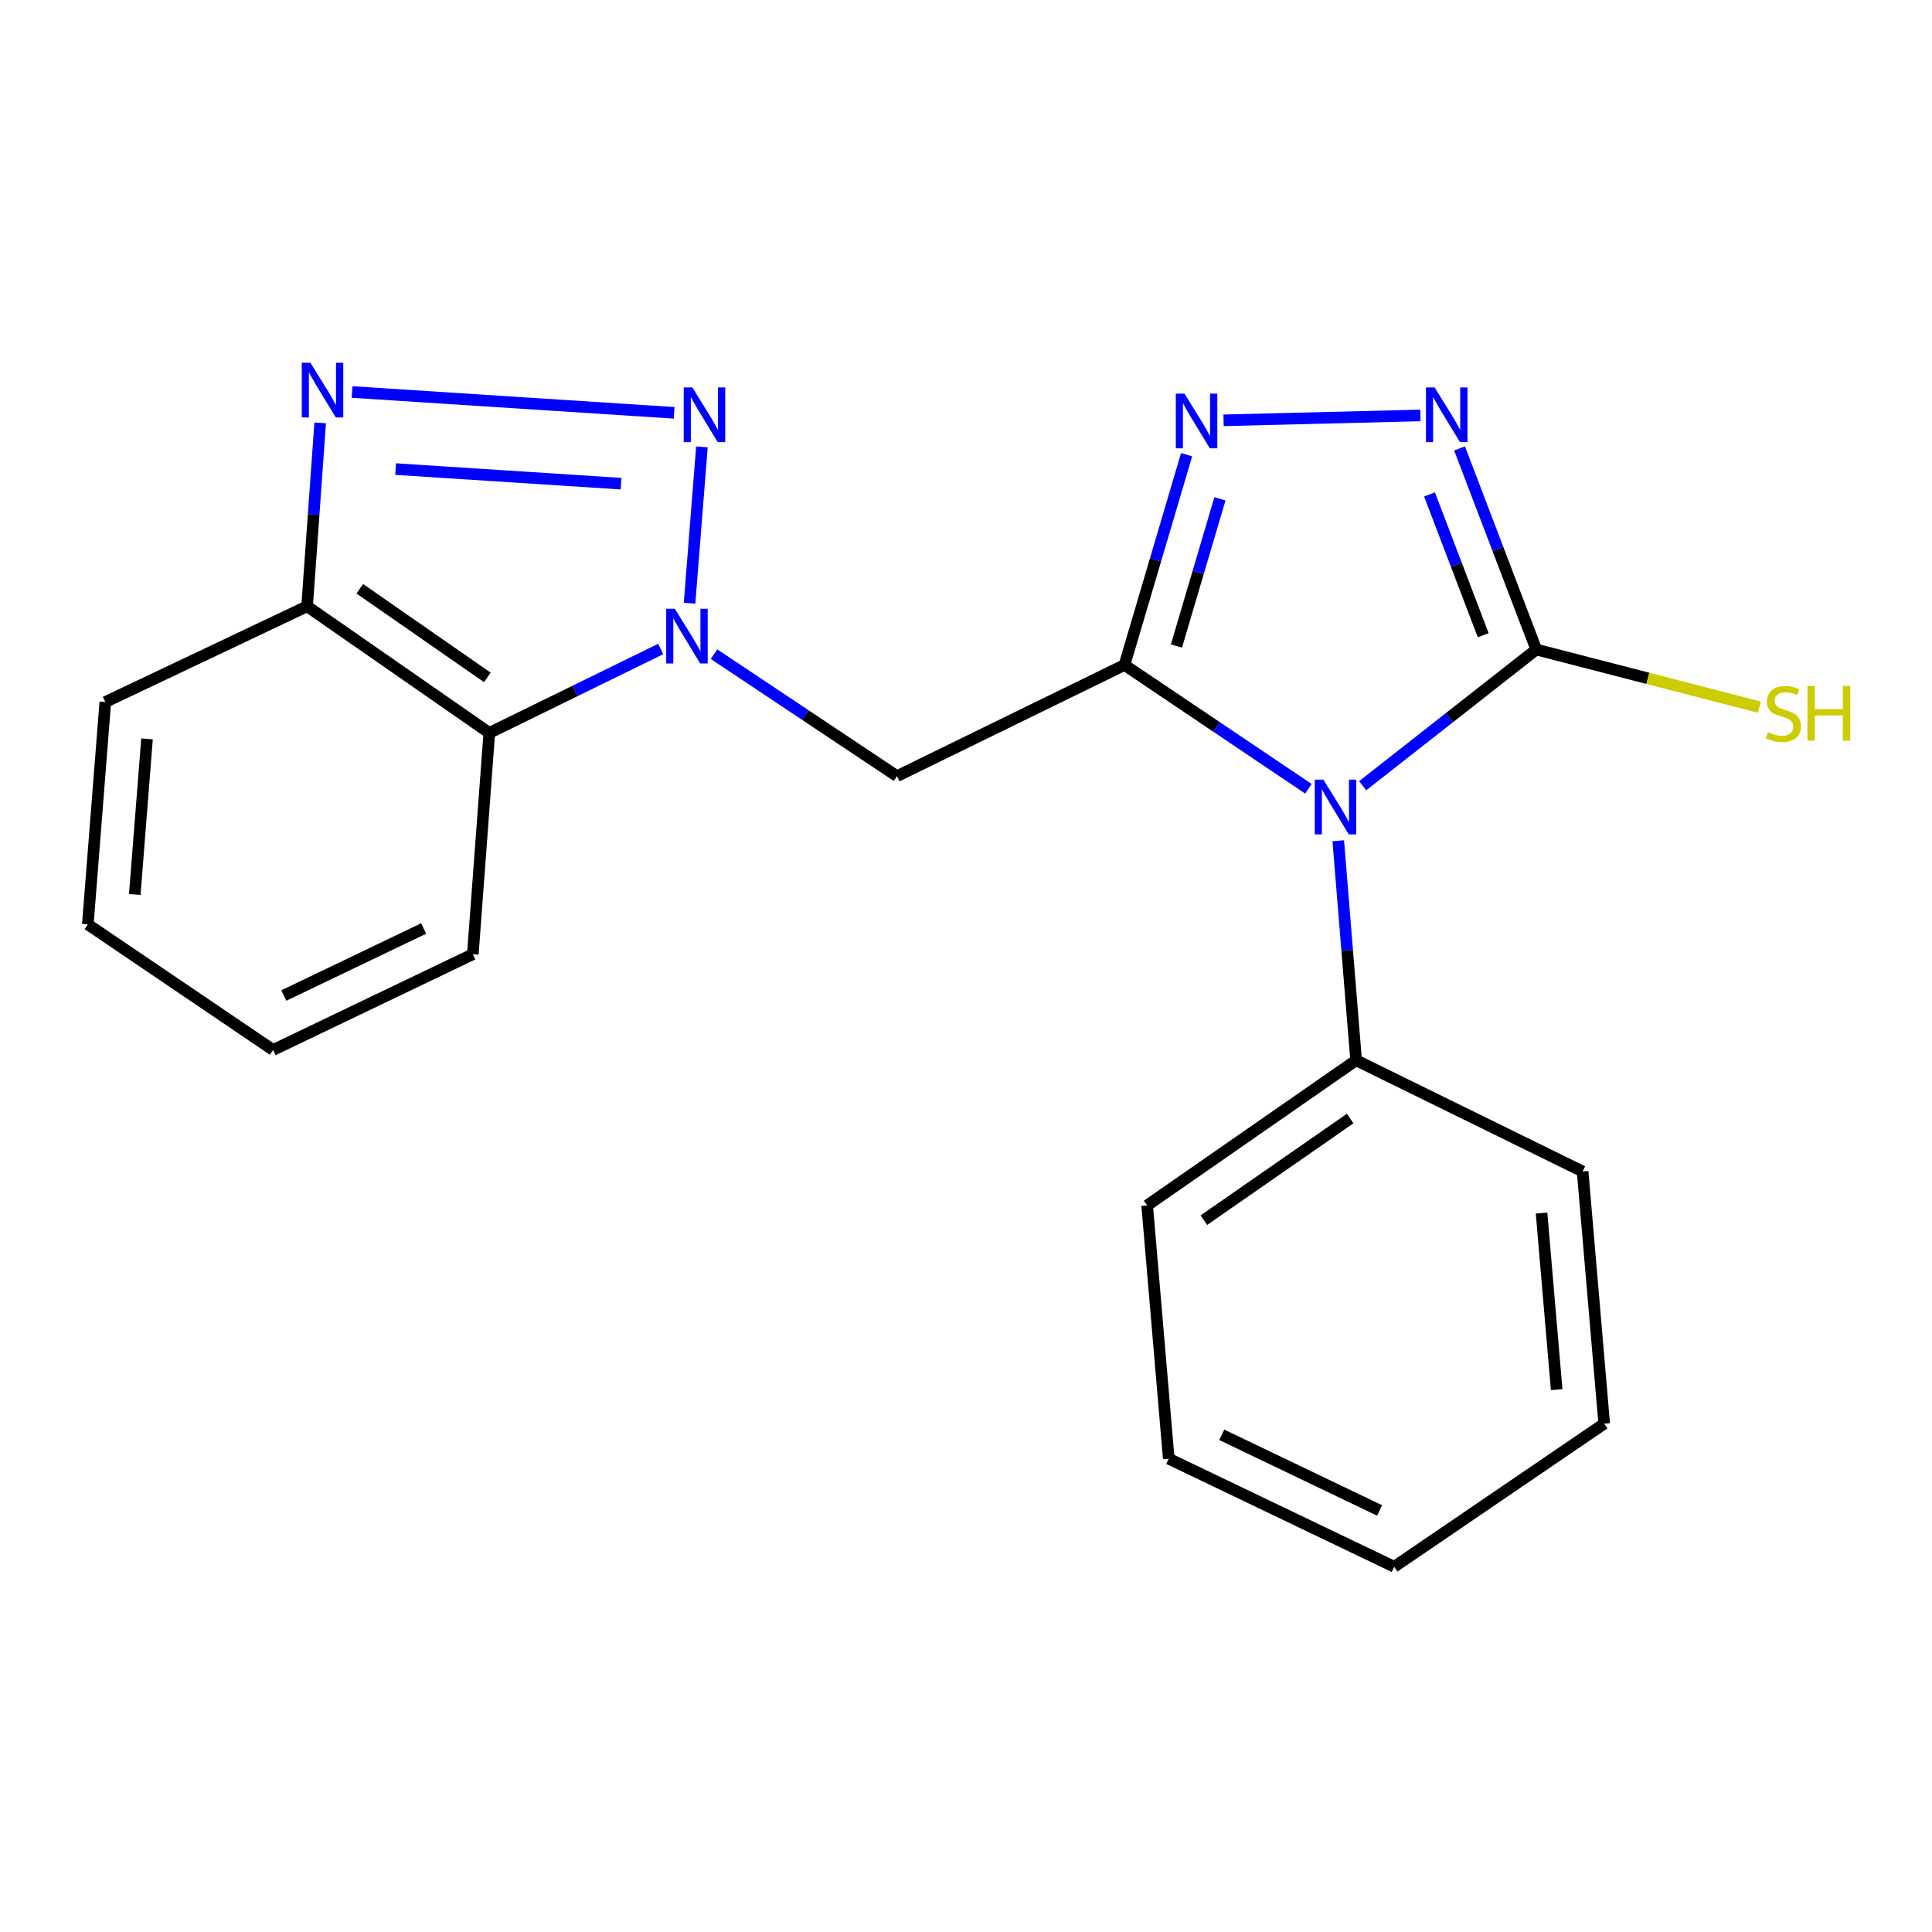 <?xml version='1.0' encoding='iso-8859-1'?>
<svg version='1.1' baseProfile='full'
              xmlns='http://www.w3.org/2000/svg'
                      xmlns:rdkit='http://www.rdkit.org/xml'
                      xmlns:xlink='http://www.w3.org/1999/xlink'
                  xml:space='preserve'
width='1000px' height='1000px' viewBox='0 0 1000 1000'>
<!-- END OF HEADER -->
<rect style='opacity:1.0;fill:#FFFFFF;stroke:none' width='1000' height='1000' x='0' y='0'> </rect>
<path class='bond-0' d='M 582.029,344.183 L 629.628,376.226' style='fill:none;fill-rule:evenodd;stroke:#000000;stroke-width:6px;stroke-linecap:butt;stroke-linejoin:miter;stroke-opacity:1' />
<path class='bond-0' d='M 629.628,376.226 L 677.228,408.268' style='fill:none;fill-rule:evenodd;stroke:#0000FF;stroke-width:6px;stroke-linecap:butt;stroke-linejoin:miter;stroke-opacity:1' />
<path class='bond-3' d='M 582.029,344.183 L 598.106,289.765' style='fill:none;fill-rule:evenodd;stroke:#000000;stroke-width:6px;stroke-linecap:butt;stroke-linejoin:miter;stroke-opacity:1' />
<path class='bond-3' d='M 598.106,289.765 L 614.183,235.348' style='fill:none;fill-rule:evenodd;stroke:#0000FF;stroke-width:6px;stroke-linecap:butt;stroke-linejoin:miter;stroke-opacity:1' />
<path class='bond-3' d='M 608.924,334.378 L 620.178,296.286' style='fill:none;fill-rule:evenodd;stroke:#000000;stroke-width:6px;stroke-linecap:butt;stroke-linejoin:miter;stroke-opacity:1' />
<path class='bond-3' d='M 620.178,296.286 L 631.431,258.194' style='fill:none;fill-rule:evenodd;stroke:#0000FF;stroke-width:6px;stroke-linecap:butt;stroke-linejoin:miter;stroke-opacity:1' />
<path class='bond-6' d='M 582.029,344.183 L 464.284,401.732' style='fill:none;fill-rule:evenodd;stroke:#000000;stroke-width:6px;stroke-linecap:butt;stroke-linejoin:miter;stroke-opacity:1' />
<path class='bond-4' d='M 705.301,406.698 L 750.236,371.445' style='fill:none;fill-rule:evenodd;stroke:#0000FF;stroke-width:6px;stroke-linecap:butt;stroke-linejoin:miter;stroke-opacity:1' />
<path class='bond-4' d='M 750.236,371.445 L 795.171,336.191' style='fill:none;fill-rule:evenodd;stroke:#000000;stroke-width:6px;stroke-linecap:butt;stroke-linejoin:miter;stroke-opacity:1' />
<path class='bond-10' d='M 692.679,435.162 L 697.301,491.979' style='fill:none;fill-rule:evenodd;stroke:#0000FF;stroke-width:6px;stroke-linecap:butt;stroke-linejoin:miter;stroke-opacity:1' />
<path class='bond-10' d='M 697.301,491.979 L 701.923,548.796' style='fill:none;fill-rule:evenodd;stroke:#000000;stroke-width:6px;stroke-linecap:butt;stroke-linejoin:miter;stroke-opacity:1' />
<path class='bond-1' d='M 369.571,338.598 L 416.927,370.165' style='fill:none;fill-rule:evenodd;stroke:#0000FF;stroke-width:6px;stroke-linecap:butt;stroke-linejoin:miter;stroke-opacity:1' />
<path class='bond-1' d='M 416.927,370.165 L 464.284,401.732' style='fill:none;fill-rule:evenodd;stroke:#000000;stroke-width:6px;stroke-linecap:butt;stroke-linejoin:miter;stroke-opacity:1' />
<path class='bond-2' d='M 356.913,312.228 L 363.316,231.305' style='fill:none;fill-rule:evenodd;stroke:#0000FF;stroke-width:6px;stroke-linecap:butt;stroke-linejoin:miter;stroke-opacity:1' />
<path class='bond-8' d='M 341.977,335.915 L 297.621,357.636' style='fill:none;fill-rule:evenodd;stroke:#0000FF;stroke-width:6px;stroke-linecap:butt;stroke-linejoin:miter;stroke-opacity:1' />
<path class='bond-8' d='M 297.621,357.636 L 253.264,379.357' style='fill:none;fill-rule:evenodd;stroke:#000000;stroke-width:6px;stroke-linecap:butt;stroke-linejoin:miter;stroke-opacity:1' />
<path class='bond-7' d='M 348.937,213.684 L 182.233,202.903' style='fill:none;fill-rule:evenodd;stroke:#0000FF;stroke-width:6px;stroke-linecap:butt;stroke-linejoin:miter;stroke-opacity:1' />
<path class='bond-7' d='M 321.456,250.345 L 204.763,242.798' style='fill:none;fill-rule:evenodd;stroke:#0000FF;stroke-width:6px;stroke-linecap:butt;stroke-linejoin:miter;stroke-opacity:1' />
<path class='bond-5' d='M 633.317,217.551 L 735.193,215.036' style='fill:none;fill-rule:evenodd;stroke:#0000FF;stroke-width:6px;stroke-linecap:butt;stroke-linejoin:miter;stroke-opacity:1' />
<path class='bond-11' d='M 795.171,336.191 L 852.922,351.106' style='fill:none;fill-rule:evenodd;stroke:#000000;stroke-width:6px;stroke-linecap:butt;stroke-linejoin:miter;stroke-opacity:1' />
<path class='bond-11' d='M 852.922,351.106 L 910.674,366.02' style='fill:none;fill-rule:evenodd;stroke:#CCCC00;stroke-width:6px;stroke-linecap:butt;stroke-linejoin:miter;stroke-opacity:1' />
<path class='bond-21' d='M 795.171,336.191 L 775.317,284.151' style='fill:none;fill-rule:evenodd;stroke:#000000;stroke-width:6px;stroke-linecap:butt;stroke-linejoin:miter;stroke-opacity:1' />
<path class='bond-21' d='M 775.317,284.151 L 755.464,232.11' style='fill:none;fill-rule:evenodd;stroke:#0000FF;stroke-width:6px;stroke-linecap:butt;stroke-linejoin:miter;stroke-opacity:1' />
<path class='bond-21' d='M 767.712,328.783 L 753.814,292.354' style='fill:none;fill-rule:evenodd;stroke:#000000;stroke-width:6px;stroke-linecap:butt;stroke-linejoin:miter;stroke-opacity:1' />
<path class='bond-21' d='M 753.814,292.354 L 739.917,255.926' style='fill:none;fill-rule:evenodd;stroke:#0000FF;stroke-width:6px;stroke-linecap:butt;stroke-linejoin:miter;stroke-opacity:1' />
<path class='bond-22' d='M 165.724,218.878 L 162.34,266.347' style='fill:none;fill-rule:evenodd;stroke:#0000FF;stroke-width:6px;stroke-linecap:butt;stroke-linejoin:miter;stroke-opacity:1' />
<path class='bond-22' d='M 162.34,266.347 L 158.955,313.816' style='fill:none;fill-rule:evenodd;stroke:#000000;stroke-width:6px;stroke-linecap:butt;stroke-linejoin:miter;stroke-opacity:1' />
<path class='bond-9' d='M 253.264,379.357 L 158.955,313.816' style='fill:none;fill-rule:evenodd;stroke:#000000;stroke-width:6px;stroke-linecap:butt;stroke-linejoin:miter;stroke-opacity:1' />
<path class='bond-9' d='M 252.252,350.627 L 186.236,304.748' style='fill:none;fill-rule:evenodd;stroke:#000000;stroke-width:6px;stroke-linecap:butt;stroke-linejoin:miter;stroke-opacity:1' />
<path class='bond-12' d='M 253.264,379.357 L 244.736,493.906' style='fill:none;fill-rule:evenodd;stroke:#000000;stroke-width:6px;stroke-linecap:butt;stroke-linejoin:miter;stroke-opacity:1' />
<path class='bond-13' d='M 158.955,313.816 L 54.507,363.374' style='fill:none;fill-rule:evenodd;stroke:#000000;stroke-width:6px;stroke-linecap:butt;stroke-linejoin:miter;stroke-opacity:1' />
<path class='bond-14' d='M 701.923,548.796 L 593.767,623.926' style='fill:none;fill-rule:evenodd;stroke:#000000;stroke-width:6px;stroke-linecap:butt;stroke-linejoin:miter;stroke-opacity:1' />
<path class='bond-14' d='M 698.83,578.967 L 623.12,631.558' style='fill:none;fill-rule:evenodd;stroke:#000000;stroke-width:6px;stroke-linecap:butt;stroke-linejoin:miter;stroke-opacity:1' />
<path class='bond-15' d='M 701.923,548.796 L 819.157,606.345' style='fill:none;fill-rule:evenodd;stroke:#000000;stroke-width:6px;stroke-linecap:butt;stroke-linejoin:miter;stroke-opacity:1' />
<path class='bond-16' d='M 244.736,493.906 L 141.362,543.464' style='fill:none;fill-rule:evenodd;stroke:#000000;stroke-width:6px;stroke-linecap:butt;stroke-linejoin:miter;stroke-opacity:1' />
<path class='bond-16' d='M 219.281,480.587 L 146.919,515.277' style='fill:none;fill-rule:evenodd;stroke:#000000;stroke-width:6px;stroke-linecap:butt;stroke-linejoin:miter;stroke-opacity:1' />
<path class='bond-24' d='M 54.507,363.374 L 45.455,478.46' style='fill:none;fill-rule:evenodd;stroke:#000000;stroke-width:6px;stroke-linecap:butt;stroke-linejoin:miter;stroke-opacity:1' />
<path class='bond-24' d='M 76.093,382.442 L 69.756,463.002' style='fill:none;fill-rule:evenodd;stroke:#000000;stroke-width:6px;stroke-linecap:butt;stroke-linejoin:miter;stroke-opacity:1' />
<path class='bond-19' d='M 593.767,623.926 L 604.942,755.02' style='fill:none;fill-rule:evenodd;stroke:#000000;stroke-width:6px;stroke-linecap:butt;stroke-linejoin:miter;stroke-opacity:1' />
<path class='bond-18' d='M 819.157,606.345 L 830.332,736.89' style='fill:none;fill-rule:evenodd;stroke:#000000;stroke-width:6px;stroke-linecap:butt;stroke-linejoin:miter;stroke-opacity:1' />
<path class='bond-18' d='M 797.903,627.89 L 805.725,719.271' style='fill:none;fill-rule:evenodd;stroke:#000000;stroke-width:6px;stroke-linecap:butt;stroke-linejoin:miter;stroke-opacity:1' />
<path class='bond-17' d='M 141.362,543.464 L 45.455,478.46' style='fill:none;fill-rule:evenodd;stroke:#000000;stroke-width:6px;stroke-linecap:butt;stroke-linejoin:miter;stroke-opacity:1' />
<path class='bond-20' d='M 830.332,736.89 L 721.639,810.959' style='fill:none;fill-rule:evenodd;stroke:#000000;stroke-width:6px;stroke-linecap:butt;stroke-linejoin:miter;stroke-opacity:1' />
<path class='bond-23' d='M 604.942,755.02 L 721.639,810.959' style='fill:none;fill-rule:evenodd;stroke:#000000;stroke-width:6px;stroke-linecap:butt;stroke-linejoin:miter;stroke-opacity:1' />
<path class='bond-23' d='M 632.394,742.658 L 714.082,781.814' style='fill:none;fill-rule:evenodd;stroke:#000000;stroke-width:6px;stroke-linecap:butt;stroke-linejoin:miter;stroke-opacity:1' />
<path  class='atom-1' d='M 685 403.554
L 694.28 418.554
Q 695.2 420.034, 696.68 422.714
Q 698.16 425.394, 698.24 425.554
L 698.24 403.554
L 702 403.554
L 702 431.874
L 698.12 431.874
L 688.16 415.474
Q 687 413.554, 685.76 411.354
Q 684.56 409.154, 684.2 408.474
L 684.2 431.874
L 680.52 431.874
L 680.52 403.554
L 685 403.554
' fill='#0000FF'/>
<path  class='atom-2' d='M 349.305 315.101
L 358.585 330.101
Q 359.505 331.581, 360.985 334.261
Q 362.465 336.941, 362.545 337.101
L 362.545 315.101
L 366.305 315.101
L 366.305 343.421
L 362.425 343.421
L 352.465 327.021
Q 351.305 325.101, 350.065 322.901
Q 348.865 320.701, 348.505 320.021
L 348.505 343.421
L 344.825 343.421
L 344.825 315.101
L 349.305 315.101
' fill='#0000FF'/>
<path  class='atom-3' d='M 358.37 200.539
L 367.65 215.539
Q 368.57 217.019, 370.05 219.699
Q 371.53 222.379, 371.61 222.539
L 371.61 200.539
L 375.37 200.539
L 375.37 228.859
L 371.49 228.859
L 361.53 212.459
Q 360.37 210.539, 359.13 208.339
Q 357.93 206.139, 357.57 205.459
L 357.57 228.859
L 353.89 228.859
L 353.89 200.539
L 358.37 200.539
' fill='#0000FF'/>
<path  class='atom-4' d='M 613.079 203.736
L 622.359 218.736
Q 623.279 220.216, 624.759 222.896
Q 626.239 225.576, 626.319 225.736
L 626.319 203.736
L 630.079 203.736
L 630.079 232.056
L 626.199 232.056
L 616.239 215.656
Q 615.079 213.736, 613.839 211.536
Q 612.639 209.336, 612.279 208.656
L 612.279 232.056
L 608.599 232.056
L 608.599 203.736
L 613.079 203.736
' fill='#0000FF'/>
<path  class='atom-6' d='M 742.562 200.539
L 751.842 215.539
Q 752.762 217.019, 754.242 219.699
Q 755.722 222.379, 755.802 222.539
L 755.802 200.539
L 759.562 200.539
L 759.562 228.859
L 755.682 228.859
L 745.722 212.459
Q 744.562 210.539, 743.322 208.339
Q 742.122 206.139, 741.762 205.459
L 741.762 228.859
L 738.082 228.859
L 738.082 200.539
L 742.562 200.539
' fill='#0000FF'/>
<path  class='atom-8' d='M 160.674 187.753
L 169.954 202.753
Q 170.874 204.233, 172.354 206.913
Q 173.834 209.593, 173.914 209.753
L 173.914 187.753
L 177.674 187.753
L 177.674 216.073
L 173.794 216.073
L 163.834 199.673
Q 162.674 197.753, 161.434 195.553
Q 160.234 193.353, 159.874 192.673
L 159.874 216.073
L 156.194 216.073
L 156.194 187.753
L 160.674 187.753
' fill='#0000FF'/>
<path  class='atom-12' d='M 915.056 378.977
Q 915.376 379.097, 916.696 379.657
Q 918.016 380.217, 919.456 380.577
Q 920.936 380.897, 922.376 380.897
Q 925.056 380.897, 926.616 379.617
Q 928.176 378.297, 928.176 376.017
Q 928.176 374.457, 927.376 373.497
Q 926.616 372.537, 925.416 372.017
Q 924.216 371.497, 922.216 370.897
Q 919.696 370.137, 918.176 369.417
Q 916.696 368.697, 915.616 367.177
Q 914.576 365.657, 914.576 363.097
Q 914.576 359.537, 916.976 357.337
Q 919.416 355.137, 924.216 355.137
Q 927.496 355.137, 931.216 356.697
L 930.296 359.777
Q 926.896 358.377, 924.336 358.377
Q 921.576 358.377, 920.056 359.537
Q 918.536 360.657, 918.576 362.617
Q 918.576 364.137, 919.336 365.057
Q 920.136 365.977, 921.256 366.497
Q 922.416 367.017, 924.336 367.617
Q 926.896 368.417, 928.416 369.217
Q 929.936 370.017, 931.016 371.657
Q 932.136 373.257, 932.136 376.017
Q 932.136 379.937, 929.496 382.057
Q 926.896 384.137, 922.536 384.137
Q 920.016 384.137, 918.096 383.577
Q 916.216 383.057, 913.976 382.137
L 915.056 378.977
' fill='#CCCC00'/>
<path  class='atom-12' d='M 935.536 355.057
L 939.376 355.057
L 939.376 367.097
L 953.856 367.097
L 953.856 355.057
L 957.696 355.057
L 957.696 383.377
L 953.856 383.377
L 953.856 370.297
L 939.376 370.297
L 939.376 383.377
L 935.536 383.377
L 935.536 355.057
' fill='#CCCC00'/>
</svg>
